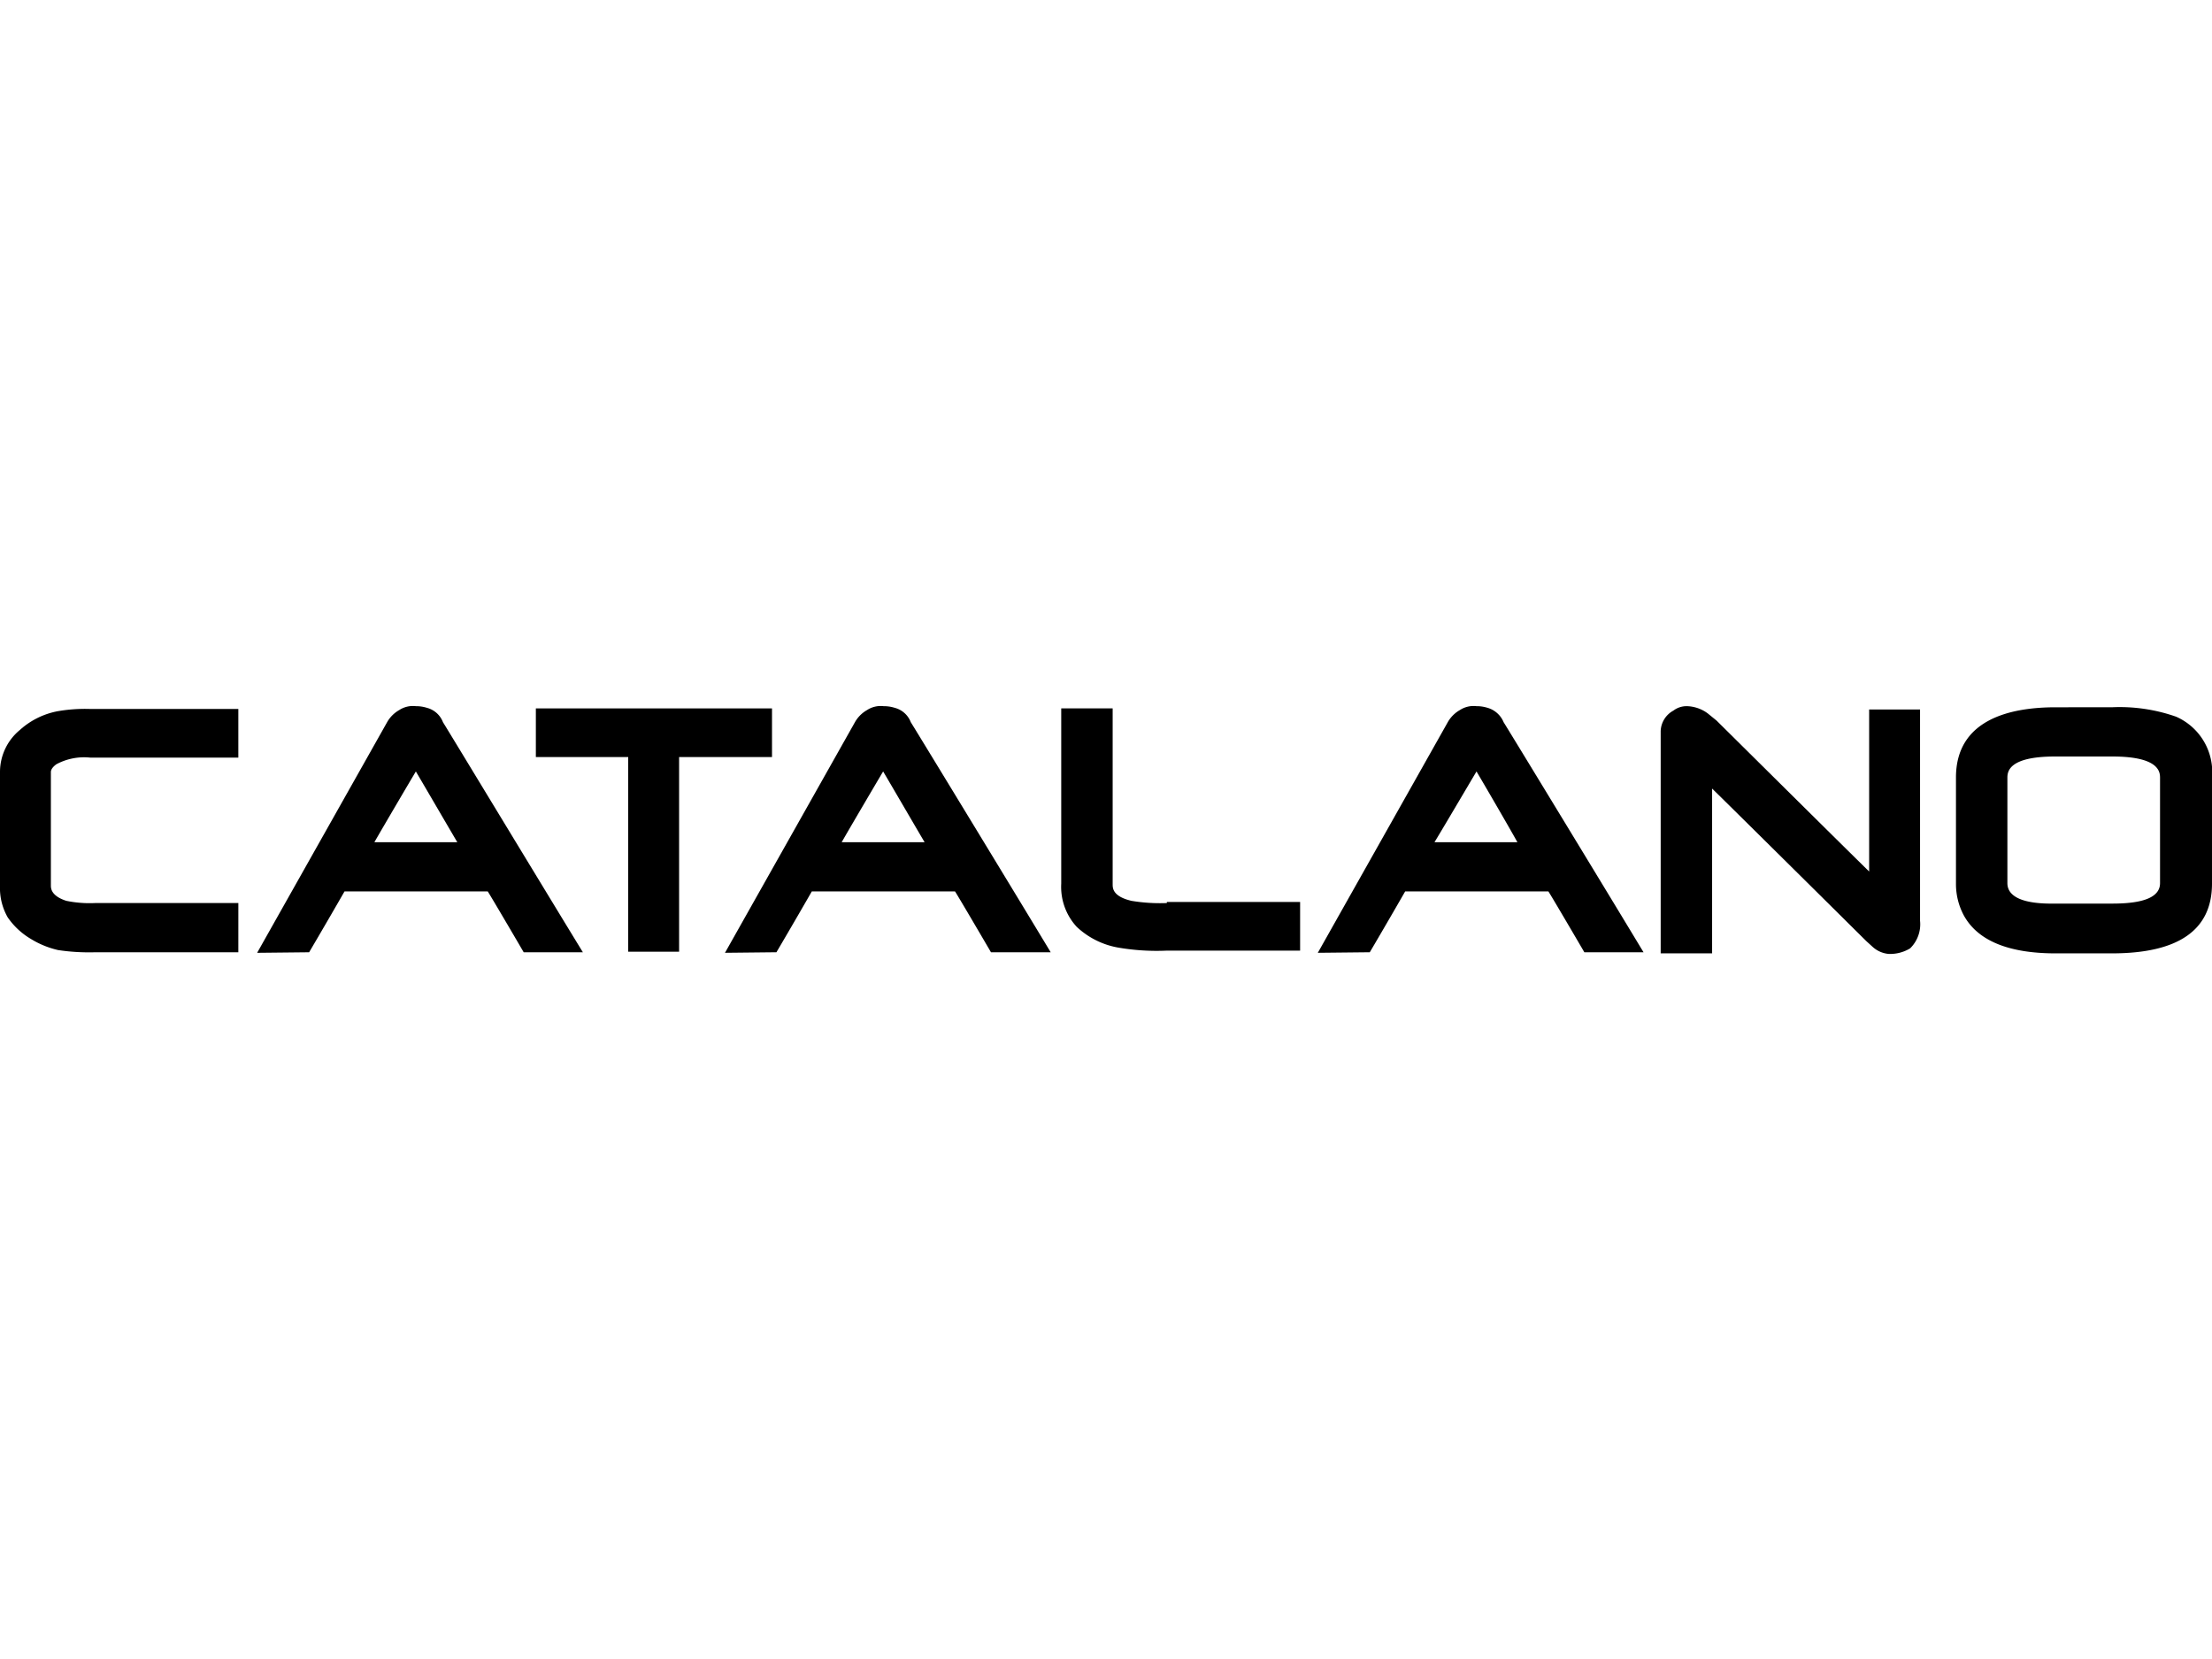 <svg xmlns="http://www.w3.org/2000/svg" width="133.333" height="100" viewBox="0 0 133.333 100"><defs><style>.a{fill:none;}</style></defs><g transform="translate(0 42.558)"><g transform="translate(117.9 0.075)"><path d="M359.7,127.9c-2.733,0-6,.733-6,4.233v6.4a4.007,4.007,0,0,0,.467,1.9c.833,1.533,2.7,2.3,5.533,2.3h3.4c4,0,6.033-1.4,6.033-4.2v-6.4a3.645,3.645,0,0,0-2.167-3.667,10.269,10.269,0,0,0-3.867-.567Zm-2.9,10.6v-6.333c0-.333,0-1.3,2.867-1.3h3.467c2.867,0,2.867.967,2.867,1.3V138.5c0,.833-.967,1.233-2.867,1.233h-3.467C357.767,139.767,356.8,139.333,356.8,138.5Z" transform="translate(-353.7 -127.9)"/></g><path d="M14.367,139.9H5.733A6.99,6.99,0,0,1,4,139.767c-.933-.3-.933-.767-.933-.933V132c0-.133.1-.3.333-.467a3.533,3.533,0,0,1,2.033-.4h8.933V128.2H5.4a9.687,9.687,0,0,0-1.9.133,4.685,4.685,0,0,0-2.3,1.133A3.284,3.284,0,0,0,0,132v6.867a3.56,3.56,0,0,0,.467,1.9,4.439,4.439,0,0,0,1.4,1.3,5.45,5.45,0,0,0,1.633.667,12.546,12.546,0,0,0,2.233.133h8.633Z" transform="translate(0 -128.025)"/><path d="M241.433,142.517c.867-1.467,2-3.433,2.133-3.667H252.2c.133.2,1.233,2.067,2.167,3.667h3.567c-1.967-3.267-8.4-13.833-8.433-13.867a1.494,1.494,0,0,0-.967-.867,2.149,2.149,0,0,0-.667-.1,1.5,1.5,0,0,0-1,.233h0a1.935,1.935,0,0,0-.733.733l-7.833,13.9,3.133-.033Zm6.433-10.9c.533.9,1.967,3.367,2.467,4.267h-5C245.9,134.95,247.333,132.517,247.867,131.617Z" transform="translate(-158.867 -127.675)"/><path d="M49.633,142.517c.867-1.467,2-3.433,2.133-3.667H60.4c.133.2,1.233,2.067,2.167,3.667h3.567c-2-3.267-8.4-13.833-8.433-13.867a1.415,1.415,0,0,0-.967-.867,2.149,2.149,0,0,0-.667-.1,1.5,1.5,0,0,0-1,.233h0a1.935,1.935,0,0,0-.733.733L46.5,142.55l3.133-.033Zm6.433-10.9c.533.9,1.967,3.367,2.5,4.267h-5C54.1,134.95,55.533,132.517,56.067,131.617Z" transform="translate(-31 -127.675)"/><path d="M134.2,142.517c.867-1.467,2-3.433,2.133-3.667h8.633c.133.2,1.233,2.067,2.167,3.667h3.6c-1.967-3.267-8.4-13.833-8.433-13.867a1.415,1.415,0,0,0-.967-.867,2.149,2.149,0,0,0-.667-.1,1.5,1.5,0,0,0-1,.233h0a1.935,1.935,0,0,0-.733.733l-7.833,13.9,3.1-.033Zm6.433-10.9c.533.9,1.967,3.367,2.5,4.267h-5C138.667,134.95,140.1,132.517,140.633,131.617Z" transform="translate(-87.4 -127.675)"/><path d="M96.9,128.1v2.933h5.567v11.733h3.067V131.033h5.6V128.1Z" transform="translate(-64.6 -127.958)"/><path d="M198.267,139.833a10.434,10.434,0,0,1-2.133-.133c-1.133-.267-1.133-.767-1.133-1V128.1h-3.1v10.567a3.556,3.556,0,0,0,.933,2.6,4.884,4.884,0,0,0,2.6,1.267,13.679,13.679,0,0,0,2.833.167H206.3v-2.933h-8.033Z" transform="translate(-127.933 -127.958)"/><path d="M312.867,127.833v9.833c-1.333-1.3-9.2-9.1-9.2-9.1l-.533-.433a2.214,2.214,0,0,0-1.233-.433,1.309,1.309,0,0,0-.833.267,1.463,1.463,0,0,0-.767,1.233v13.4h3.1v-9.933c1.333,1.3,9.3,9.2,9.3,9.2l.367.333a1.657,1.657,0,0,0,.967.433,2.328,2.328,0,0,0,1.3-.333,2.028,2.028,0,0,0,.6-1.667V127.9h-3.067Z" transform="translate(-200.2 -127.692)"/></g><rect class="a" width="133.333" height="100"/></svg>